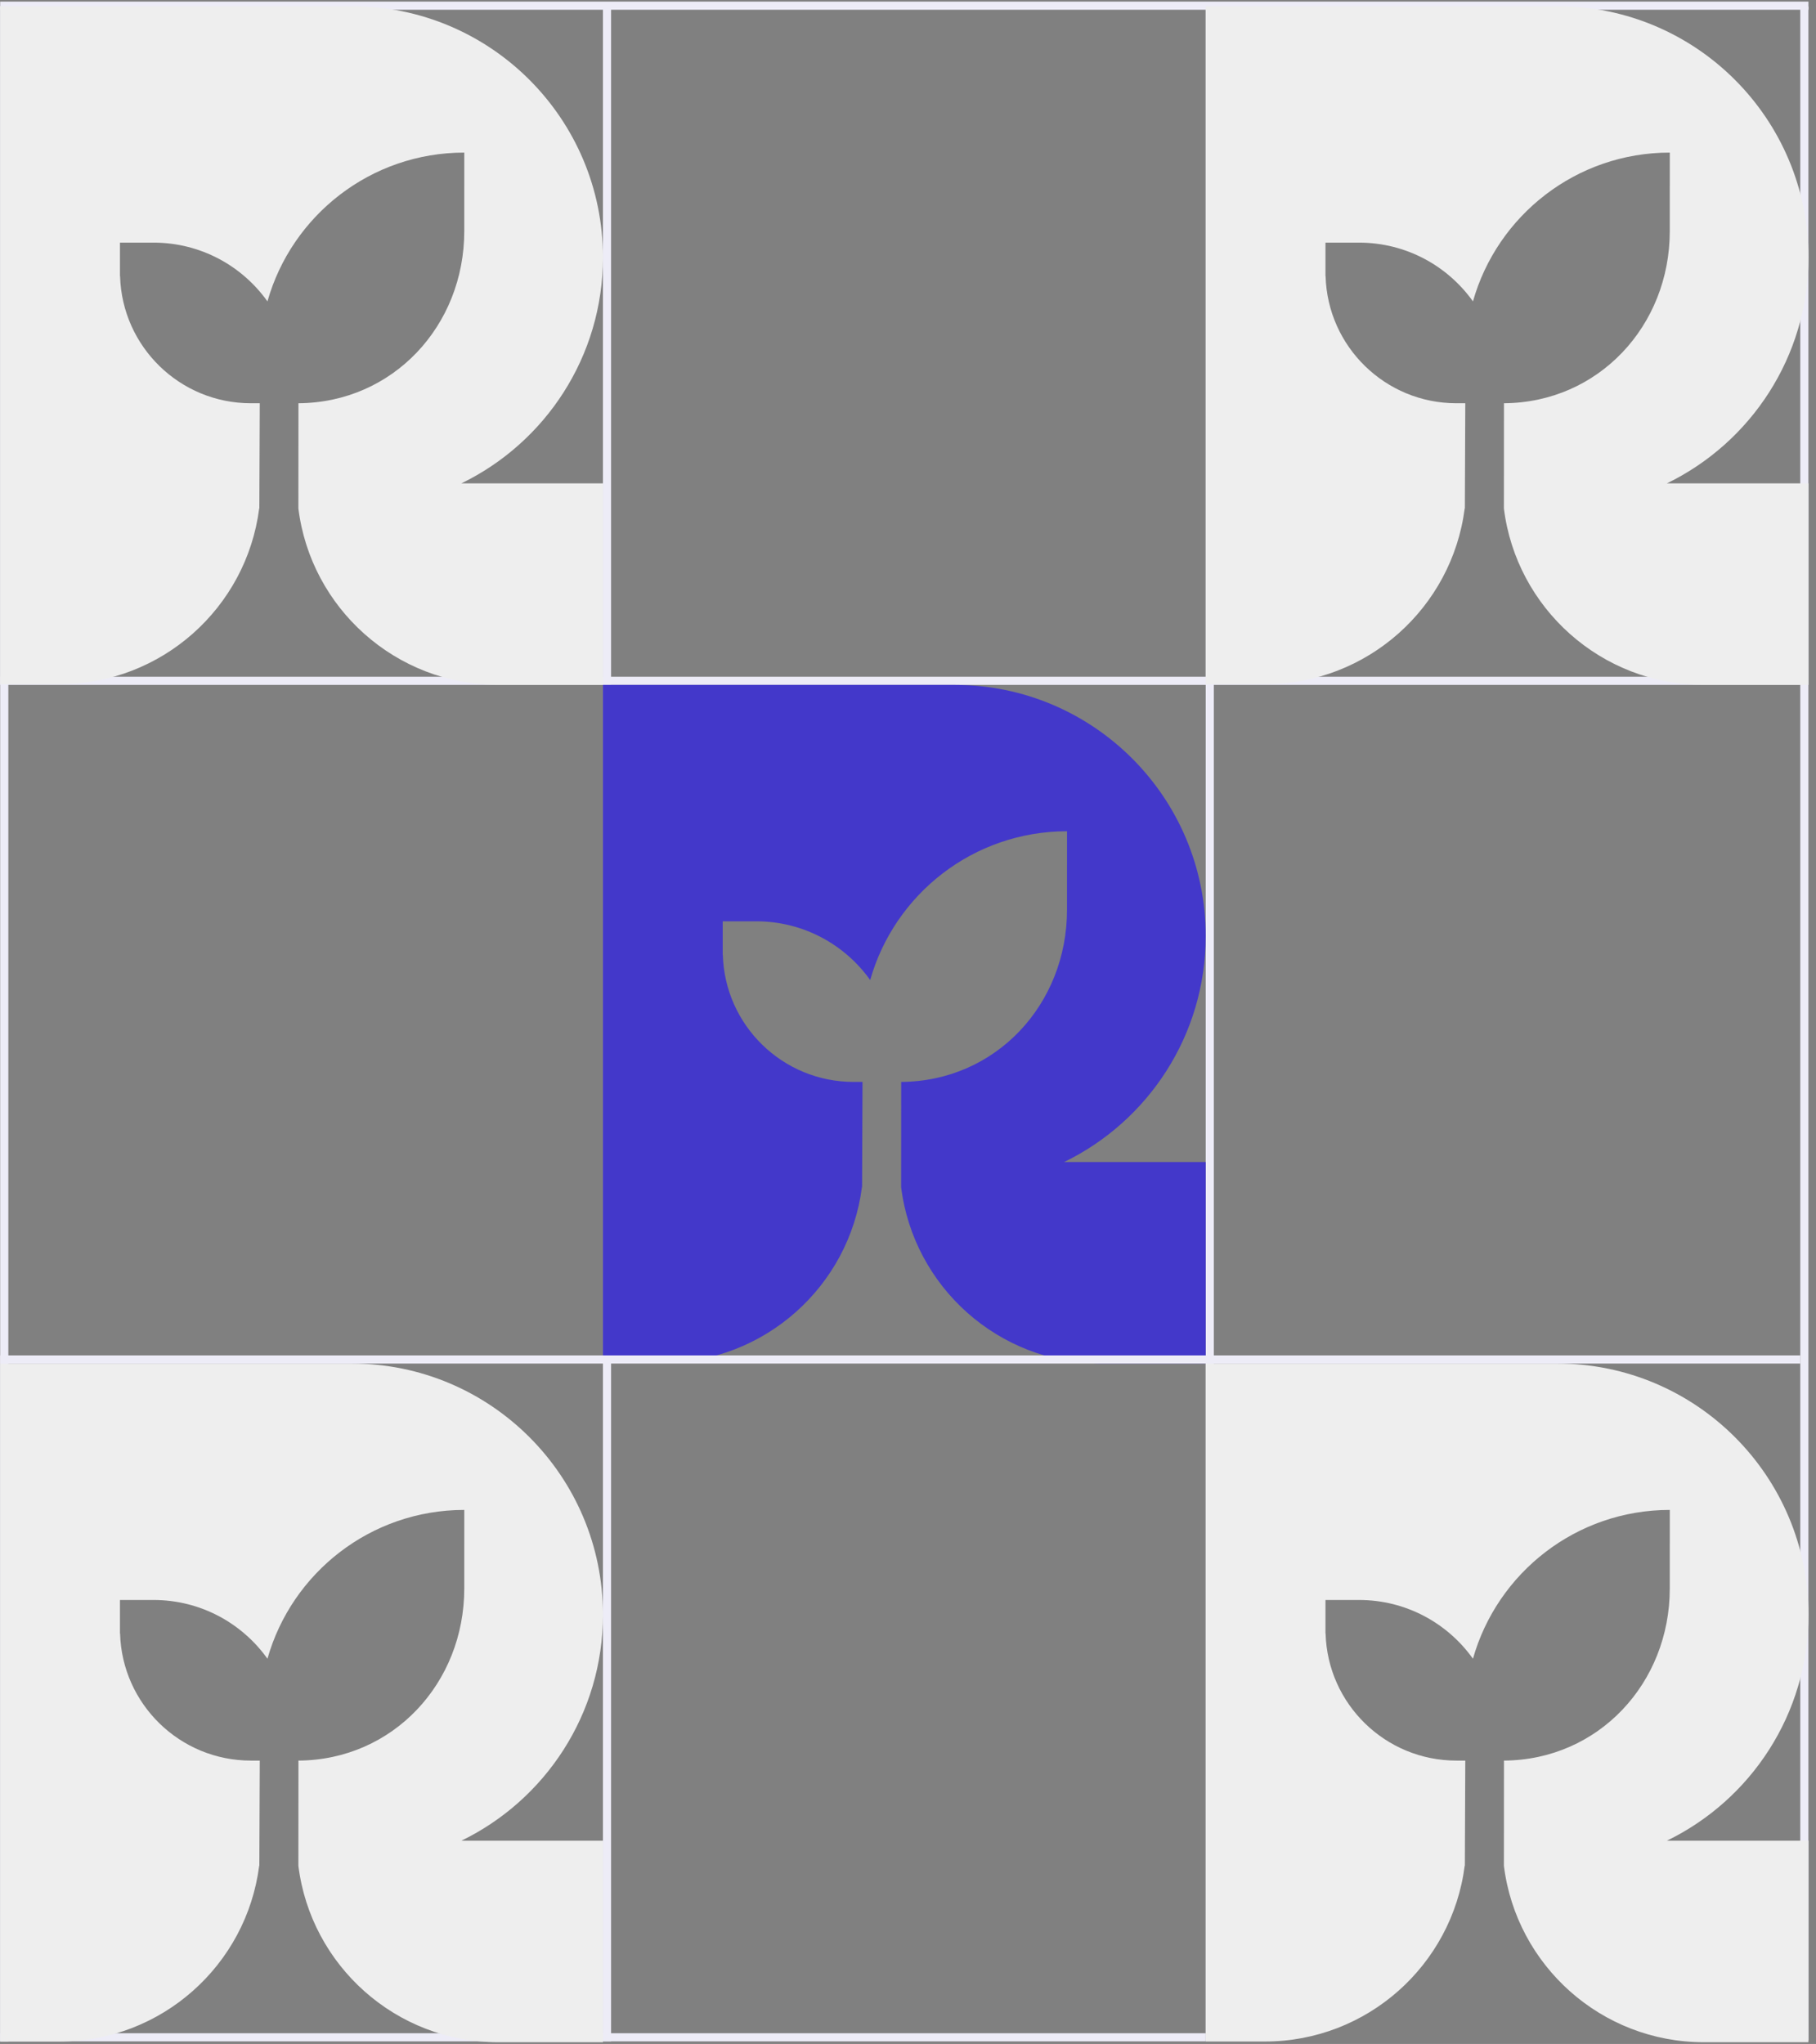 <svg width="223" height="251" viewBox="0 0 223 251" fill="none" xmlns="http://www.w3.org/2000/svg">
<rect x="0" y="0" width="223" height="251" fill="#808080" stroke="none"/>
<line x1="0.023" y1="83.605" x2="221.068" y2="83.605" stroke="#EDECF7"/>
<line x1="0.023" y1="0.697" x2="222.073" y2="0.697" stroke="#EDECF7"/>
<line x1="0.023" y1="250.188" x2="148.057" y2="250.188" stroke="#EDECF7"/>
<line x1="221.568" y1="0.797" x2="221.568" y2="250.551" stroke="#EDECF7"/>
<line x1="74.539" y1="0.762" x2="74.539" y2="250.688" stroke="#EDECF7"/>
<line x1="148.557" y1="0.797" x2="148.557" y2="250.551" stroke="#EDECF7"/>
<path d="M117.215 84.105C134.247 84.105 148.056 97.912 148.056 114.945C148.056 127.153 140.961 137.704 130.671 142.702H148.055V167.448H135.212C122.59 167.448 112.176 157.998 110.657 145.788L110.665 132.863C122.273 132.787 131.026 123.353 131.026 111.727V106.198H131.028V102.081C119.529 102.081 109.836 109.809 106.857 120.355C103.746 115.988 98.641 113.139 92.87 113.139H88.747V117.256H88.761C89.004 125.917 96.101 132.863 104.82 132.863H105.915L105.861 145.785H105.843C104.287 157.955 93.891 167.362 81.298 167.362H74.039V84.105H117.215Z" fill="#4338CA"/>
<line x1="0.523" y1="0.762" x2="0.523" y2="250.688" stroke="#EDECF7"/>
<path d="M43.199 0.762C60.232 0.762 74.04 14.57 74.04 31.602C74.04 43.81 66.946 54.361 56.655 59.359H74.039V84.105H61.196C48.575 84.105 38.161 74.655 36.642 62.445L36.649 49.52C48.258 49.444 57.011 40.01 57.011 28.384V22.855H57.013V18.738C45.514 18.738 35.82 26.466 32.842 37.012C29.731 32.645 24.625 29.796 18.855 29.796H14.731V33.914H14.745C14.988 42.574 22.085 49.52 30.805 49.52H31.899L31.846 62.442H31.827C30.271 74.612 19.875 84.019 7.282 84.019H0.023V0.762H43.199Z" fill="#EEEEEE"/>
<path d="M191.232 0.762C208.265 0.762 222.073 14.57 222.073 31.602C222.073 43.81 214.979 54.361 204.688 59.359H222.072V84.105H209.229C196.608 84.105 186.194 74.655 184.675 62.445L184.683 49.52C196.291 49.444 205.044 40.01 205.044 28.384V22.855H205.046V18.738C193.547 18.738 183.853 26.466 180.875 37.012C177.764 32.645 172.658 29.796 166.888 29.796H162.765V33.914H162.778C163.021 42.574 170.119 49.52 178.838 49.52H179.933L179.879 62.442H179.86C178.305 74.612 167.908 84.019 155.315 84.019H148.057V0.762H191.232Z" fill="#EEEEEE"/>
<path d="M43.199 167.448C60.232 167.448 74.04 181.255 74.04 198.288C74.04 210.496 66.946 221.047 56.655 226.044H74.039V250.791H61.196C48.575 250.79 38.161 241.341 36.642 229.13L36.649 216.206C48.258 216.13 57.011 206.696 57.011 195.07V189.541H57.013V185.423C45.514 185.423 35.82 193.152 32.842 203.698C29.731 199.33 24.625 196.482 18.855 196.482H14.731V200.599H14.745C14.988 209.26 22.085 216.205 30.805 216.206H31.899L31.846 229.127H31.827C30.271 241.298 19.875 250.705 7.282 250.705H0.023V167.448H43.199Z" fill="#EEEEEE"/>
<path d="M191.232 167.448C208.265 167.448 222.073 181.255 222.073 198.288C222.073 210.496 214.979 221.047 204.688 226.044H222.072V250.791H209.229C196.608 250.79 186.194 241.341 184.675 229.13L184.683 216.206C196.291 216.13 205.044 206.696 205.044 195.07V189.541H205.046V185.423C193.547 185.423 183.853 193.152 180.875 203.698C177.764 199.33 172.658 196.482 166.888 196.482H162.765V200.599H162.778C163.021 209.26 170.119 216.205 178.838 216.206H179.933L179.879 229.127H179.86C178.305 241.298 167.908 250.705 155.315 250.705H148.057V167.448H191.232Z" fill="#EEEEEE"/>
<line x1="0.023" y1="166.948" x2="221.068" y2="166.948" stroke="#EDECF7"/>
</svg>
